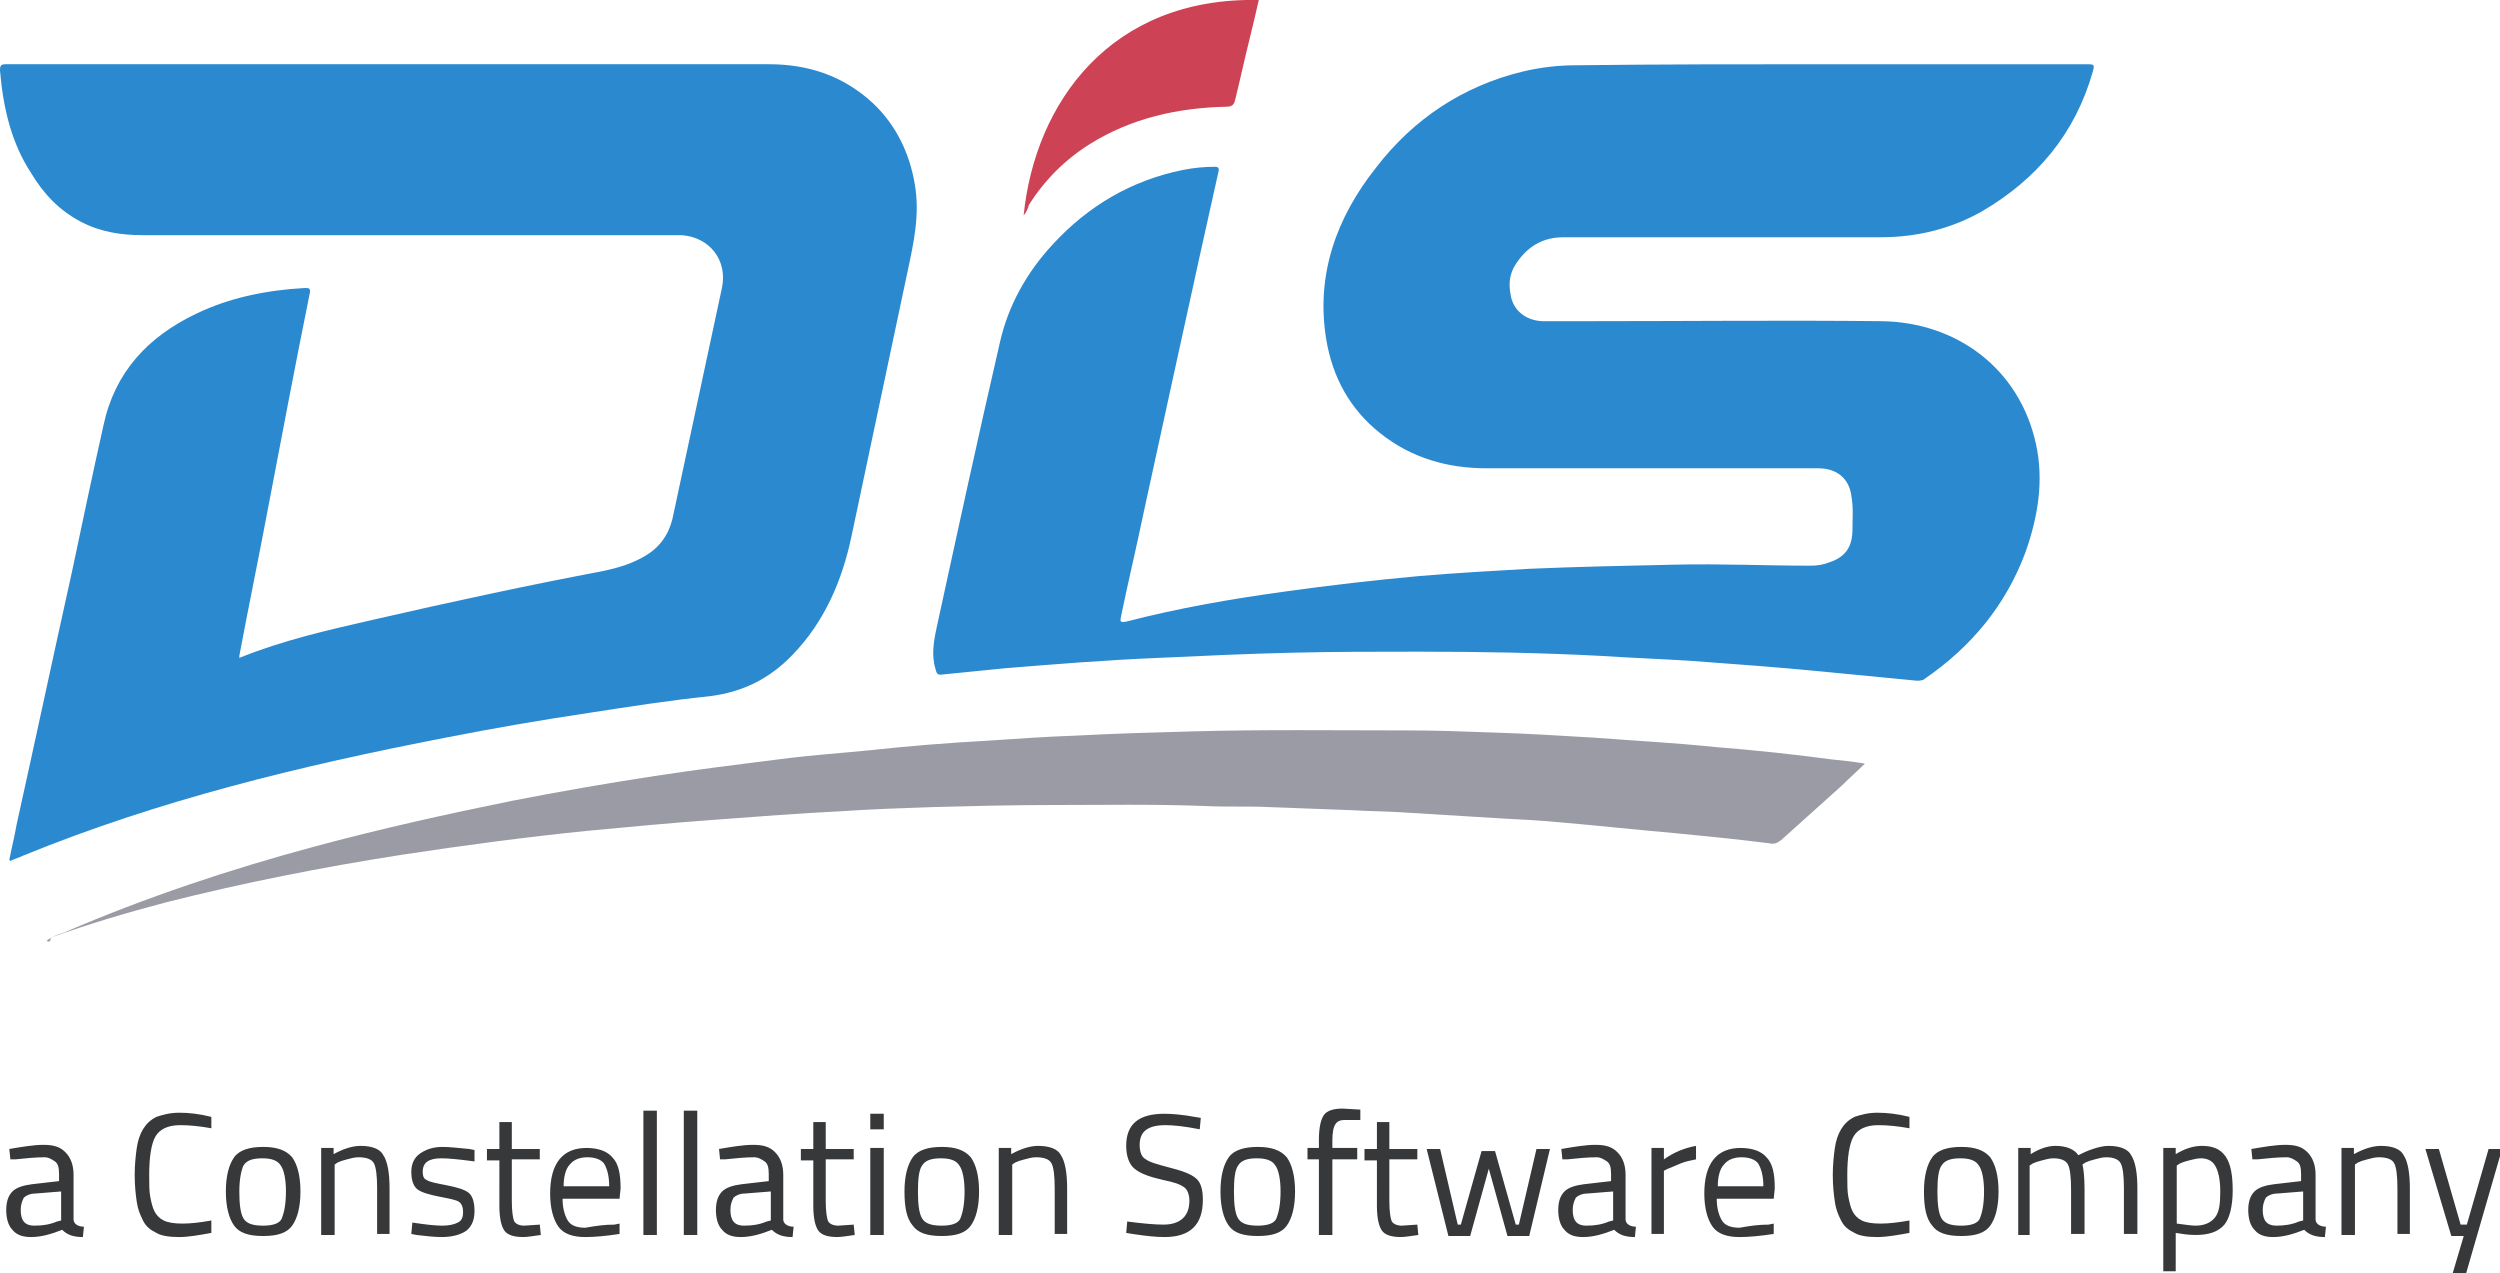 <svg version="1.1" id="Warstwa_1" xmlns="http://www.w3.org/2000/svg" x="0" y="0" viewBox="0 0 241.3 122.9" style="enable-background:new 0 0 241.3 122.9" xml:space="preserve">
  <style>
    .st0{fill:#2b89d0}.st3{fill:#37383a}
  </style>
  <path class="st0" d="M176.3 6.2h25.1c.7 0 .8 0 .6.7-1.7 6-5.4 10.4-10.7 13.5-3 1.7-6.3 2.5-9.8 2.5h-30.6c-2 0-3.5.9-4.6 2.6-.6.9-.7 1.9-.5 2.9.2 1.5 1.4 2.5 3 2.6h4.6c9.4 0 18.8-.1 28.2 0 7.3.1 13.3 4.6 14.9 11.8.8 3.6.2 7.1-1 10.5-1.9 5.1-5.2 9.1-9.7 12.2-.2.2-.5.2-.8.2l-9.3-.9c-4.1-.4-8.2-.7-12.3-1-3-.2-6-.3-9-.5-5.8-.3-11.6-.4-17.5-.4-4.1 0-8.2 0-12.2.1-4.3.1-8.6.3-12.9.5-4.9.2-9.9.6-14.8 1l-6 .6c-.5.1-.6-.1-.7-.5-.4-1.3-.2-2.6.1-4 2-9.2 4-18.4 6.1-27.5.8-3.6 2.6-6.8 5.1-9.5 3.4-3.7 7.6-6.2 12.6-7.2 1-.2 2-.3 3-.3.4 0 .5.1.4.5l-1.8 8.1c-1.8 8.2-3.6 16.4-5.4 24.7-.7 3.4-1.5 6.7-2.2 10.1-.1.5-.1.6.5.5 5-1.3 10.2-2.2 15.3-2.9 4.3-.6 8.6-1.1 13-1.5 3.5-.3 7.1-.5 10.6-.7 4.7-.2 9.4-.3 14.1-.4 4.4-.1 8.7.1 13.1.1.6 0 1.2-.1 1.7-.3 1.6-.5 2.3-1.5 2.3-3.2 0-1.1.1-2.1-.1-3.2-.2-1.7-1.4-2.7-3.2-2.7h-32c-3.8 0-7.3-1-10.3-3.4-2.9-2.3-4.6-5.4-5.2-9.1-1-6.2 1-11.7 4.8-16.5 3.6-4.7 8.4-7.9 14.2-9.3 1.7-.4 3.4-.6 5.1-.6 8.1-.1 16.1-.1 24.2-.1zM.9 83c.2-1.1.5-2.2.7-3.4 1.8-8.1 3.5-16.1 5.3-24.2 1-4.7 2-9.5 3.1-14.4 1.1-5.1 4.3-8.5 8.9-10.7 3.3-1.6 6.9-2.3 10.5-2.5.4 0 .6 0 .5.5-1.4 6.9-2.7 13.8-4 20.6-.9 4.8-1.9 9.6-2.8 14.4v.2c4.2-1.7 8.6-2.7 13-3.7 7.4-1.7 14.8-3.3 22.2-4.7 1.4-.3 2.7-.7 3.9-1.4 1.4-.8 2.3-2 2.7-3.6 1.6-7.5 3.2-14.9 4.8-22.4.5-2.6-1.2-4.8-3.9-5h-52c-2.1 0-4.1-.3-6-1.3-2.1-1.1-3.6-2.7-4.8-4.7-1.9-2.9-2.7-6.3-3-9.9 0-.5.1-.6.6-.6h73.6c3.8 0 7.2 1.1 10.1 3.8 2.2 2.1 3.5 4.8 4 7.8.5 2.9-.1 5.6-.7 8.4l-5.4 25.5c-.9 4.3-2.6 8.3-5.7 11.5-2.2 2.3-4.8 3.6-8 4-3.9.4-7.7 1-11.6 1.6-4.7.7-9.3 1.5-13.9 2.4-13.9 2.7-27.6 6-40.8 11.4-.4.2-.8.3-1.2.5L.9 83z"/>
  <path d="M4.5 90.8c.5-.4 1.1-.6 1.7-.8 7.9-3.4 16-6.1 24.2-8.3 6.3-1.7 12.6-3.1 19-4.4 4.6-.9 9.2-1.7 13.8-2.4 3.9-.6 7.9-1.1 11.9-1.6 3-.4 6-.6 9-.9 3.7-.4 7.4-.7 11.1-.9 2.9-.2 5.8-.4 8.7-.5 3.7-.2 7.3-.3 11-.4 7-.2 14-.1 21-.1 2.7 0 5.4.1 8.1.2 3.3.1 6.6.3 9.9.5 3.9.3 7.8.5 11.6.9 3.8.3 7.6.7 11.3 1.2 1 .1 2 .2 3.2.4-.8.8-1.5 1.4-2.2 2.1-2 1.8-3.9 3.5-5.9 5.3-.4.3-.7.4-1.1.3-3.1-.4-6.2-.7-9.3-1-3.5-.3-7.1-.7-10.6-1-2-.2-3.9-.3-5.9-.4-3.3-.2-6.5-.4-9.8-.6-1.6-.1-3.2-.1-4.7-.2-2.7-.1-5.3-.2-8-.3-2-.1-4 0-6.1-.1-5-.2-10-.1-15-.1-3.8 0-7.6.1-11.4.2-2.9.1-5.9.2-8.8.4-4 .2-8 .5-11.9.8-4.2.3-8.5.7-12.7 1.1-5.9.6-11.9 1.4-17.8 2.3-7.7 1.2-15.3 2.7-22.8 4.6-3.8 1-7.5 2.1-11.1 3.4 0 .3-.1.5-.4.3z" style="fill:#9a9ba4"/>
  <path d="M98.8 20.8C99.9 9.9 107.2-.3 121.5 0c-.3 1.3-.6 2.6-.9 3.8-.5 2-.9 3.9-1.4 5.9-.1.4-.3.6-.8.6-4.7.1-9.2 1.1-13.2 3.6-2.4 1.5-4.4 3.5-5.9 5.9-.1.4-.2.6-.5 1z" style="fill:#cd4355"/>
  <g>
    <path class="st3" d="M7.1 113.4v4.3c0 .4.4.7 1 .7l-.1 1c-.9 0-1.5-.2-2-.7-1 .4-2 .7-3 .7-.8 0-1.4-.2-1.8-.7-.4-.4-.6-1.1-.6-1.9 0-.8.2-1.4.6-1.8.4-.4 1.1-.6 1.9-.7l2.6-.3v-.7c0-.6-.1-1-.4-1.2s-.6-.4-1-.4c-.9 0-1.8.1-2.8.2H1l-.1-1c1.2-.2 2.3-.4 3.3-.4s1.6.2 2.1.7.8 1.2.8 2.2zM2 116.8c0 1 .4 1.5 1.3 1.5.8 0 1.5-.1 2.2-.4l.4-.1V115l-2.5.2c-.5 0-.9.2-1.1.4-.2.4-.3.7-.3 1.2zM20.4 119c-1.1.2-2.2.4-3.1.4s-1.7-.1-2.2-.4c-.6-.3-1-.6-1.3-1.2s-.5-1.1-.6-1.8c-.1-.7-.2-1.5-.2-2.6 0-1 .1-1.9.2-2.6.1-.7.3-1.3.6-1.8s.7-.9 1.3-1.2c.6-.2 1.3-.4 2.2-.4.9 0 1.9.1 3.1.4v1.1c-1.1-.2-2.1-.3-3-.3-1.2 0-2 .4-2.4 1.1s-.6 2-.6 3.7c0 .9 0 1.6.1 2.1s.2 1 .4 1.4c.2.4.5.7.9.9.4.2 1 .3 1.8.3s1.7-.1 2.8-.3v1.2zM21.8 115c0-1.5.3-2.6.8-3.3.5-.7 1.5-1 2.8-1 1.3 0 2.2.3 2.8 1 .5.7.8 1.8.8 3.3 0 1.5-.3 2.6-.8 3.3-.5.7-1.4 1-2.8 1s-2.3-.3-2.8-1-.8-1.8-.8-3.3zm1.3 0c0 1.2.1 2.1.4 2.6s.9.7 1.9.7c.9 0 1.6-.2 1.8-.7s.4-1.3.4-2.6c0-1.2-.2-2.1-.5-2.5-.3-.5-.9-.7-1.8-.7s-1.5.2-1.8.7c-.2.4-.4 1.3-.4 2.5zM32.2 119.2H31v-8.4h1.2v.6c.9-.5 1.8-.8 2.6-.8 1.1 0 1.9.3 2.2.9.4.6.6 1.7.6 3.2v4.4h-1.2v-4.4c0-1.2-.1-2-.3-2.4-.2-.4-.7-.6-1.5-.6-.4 0-.7.1-1.1.2-.4.1-.7.2-.9.3l-.3.2v6.8zM42.6 111.8c-1.2 0-1.8.4-1.8 1.3 0 .4.1.7.4.8.3.2.9.3 1.9.5s1.7.4 2.1.7c.4.3.6.9.6 1.8s-.3 1.5-.8 1.9c-.6.4-1.4.6-2.4.6-.7 0-1.5-.1-2.4-.2l-.5-.1.1-1.1c1.3.2 2.2.3 2.9.3.6 0 1.1-.1 1.5-.3s.5-.6.5-1-.1-.8-.4-1c-.3-.2-.9-.3-1.9-.5s-1.7-.4-2.1-.7-.6-.9-.6-1.7c0-.8.3-1.4.9-1.8.6-.4 1.3-.6 2.1-.6.7 0 1.5.1 2.6.2l.5.1v1.1c-1.5-.2-2.5-.3-3.2-.3zM52.1 111.9h-2.7v4c0 1 .1 1.6.2 1.9.1.3.5.5 1 .5l1.5-.1.1 1c-.7.1-1.3.2-1.7.2-.9 0-1.5-.2-1.8-.6-.3-.4-.5-1.2-.5-2.4V112H47v-1.1h1.2v-2.6h1.2v2.6h2.7v1zM59.3 118.2l.5-.1v1c-1.3.2-2.4.3-3.3.3-1.2 0-2.1-.3-2.6-1s-.8-1.8-.8-3.2c0-2.9 1.2-4.4 3.5-4.4 1.1 0 2 .3 2.5.9.6.6.8 1.6.8 3l-.1 1h-5.5c0 .9.2 1.6.5 2.1s.9.7 1.7.7c1.1-.2 1.9-.3 2.8-.3zm-.5-3.7c0-1-.2-1.7-.5-2.2-.3-.4-.9-.6-1.6-.6-.7 0-1.3.2-1.7.7-.4.4-.6 1.2-.6 2.1h4.4zM62.1 119.2v-12h1.3v12h-1.3zM66 119.2v-12h1.3v12H66zM75.6 113.4v4.3c0 .4.4.7 1 .7l-.1 1c-.9 0-1.5-.2-2-.7-1 .4-2 .7-3 .7-.8 0-1.4-.2-1.8-.7-.4-.4-.6-1.1-.6-1.9 0-.8.2-1.4.6-1.8.4-.4 1.1-.6 1.9-.7l2.6-.3v-.7c0-.6-.1-1-.4-1.2s-.6-.4-1-.4c-.9 0-1.8.1-2.8.2h-.5l-.1-1c1.2-.2 2.3-.4 3.3-.4s1.6.2 2.1.7.8 1.2.8 2.2zm-5.1 3.4c0 1 .4 1.5 1.3 1.5.8 0 1.5-.1 2.2-.4l.4-.1V115l-2.5.2c-.5 0-.9.2-1.1.4-.2.4-.3.7-.3 1.2zM82.4 111.9h-2.7v4c0 1 .1 1.6.2 1.9.1.3.5.5 1 .5l1.5-.1.1 1c-.7.1-1.3.2-1.7.2-.9 0-1.5-.2-1.8-.6-.3-.4-.5-1.2-.5-2.4V112h-1.2v-1.1h1.2v-2.6h1.2v2.6h2.7v1zM84 109v-1.5h1.3v1.5H84zm0 10.2v-8.4h1.3v8.4H84zM87.3 115c0-1.5.3-2.6.8-3.3.5-.7 1.5-1 2.8-1 1.3 0 2.2.3 2.8 1 .5.7.8 1.8.8 3.3 0 1.5-.3 2.6-.8 3.3-.5.7-1.4 1-2.8 1s-2.3-.3-2.8-1c-.6-.7-.8-1.8-.8-3.3zm1.3 0c0 1.2.1 2.1.4 2.6s.9.7 1.9.7c.9 0 1.6-.2 1.8-.7s.4-1.3.4-2.6c0-1.2-.2-2.1-.5-2.5-.3-.5-.9-.7-1.8-.7s-1.5.2-1.8.7c-.3.4-.4 1.3-.4 2.5zM97.7 119.2h-1.3v-8.4h1.2v.6c.9-.5 1.8-.8 2.6-.8 1.1 0 1.9.3 2.2.9.4.6.6 1.7.6 3.2v4.4h-1.2v-4.4c0-1.2-.1-2-.3-2.4-.2-.4-.7-.6-1.5-.6-.4 0-.7.1-1.1.2-.4.1-.7.2-.9.3l-.3.2v6.8zM112.5 108.6c-1.7 0-2.5.6-2.5 1.9 0 .7.2 1.2.6 1.4.4.3 1.2.5 2.3.8 1.2.3 2 .6 2.5 1s.7 1.1.7 2.1c0 2.4-1.2 3.6-3.7 3.6-.8 0-1.8-.1-3.1-.3l-.6-.1.1-1.1c1.5.2 2.7.3 3.5.3 1.6 0 2.5-.8 2.5-2.3 0-.6-.2-1.1-.5-1.3-.4-.3-1-.5-2-.7-1.3-.3-2.2-.6-2.8-1.1-.5-.4-.8-1.2-.8-2.2 0-2.1 1.2-3.1 3.7-3.1.8 0 1.8.1 2.9.3l.6.1-.1 1.1c-1.5-.3-2.6-.4-3.3-.4zM117.8 115c0-1.5.3-2.6.8-3.3.5-.7 1.5-1 2.8-1 1.3 0 2.2.3 2.8 1 .5.7.8 1.8.8 3.3 0 1.5-.3 2.6-.8 3.3-.5.7-1.4 1-2.8 1s-2.3-.3-2.8-1-.8-1.8-.8-3.3zm1.3 0c0 1.2.1 2.1.4 2.6s.9.7 1.9.7c.9 0 1.6-.2 1.8-.7s.4-1.3.4-2.6c0-1.2-.2-2.1-.5-2.5-.3-.5-.9-.7-1.8-.7s-1.5.2-1.8.7c-.3.4-.4 1.3-.4 2.5zM128.6 111.9v7.3h-1.3v-7.3h-1.1v-1.1h1.1v-.8c0-1.2.2-2 .5-2.4.3-.4.9-.6 1.8-.6l1.7.1v1h-1.5c-.4 0-.7.1-.9.4s-.3.8-.3 1.6v.7h2.4v1.1h-2.4zM136.8 111.9h-2.7v4c0 1 .1 1.6.2 1.9.1.3.5.5 1 .5l1.5-.1.1 1c-.7.1-1.3.2-1.7.2-.9 0-1.5-.2-1.8-.6-.3-.4-.5-1.2-.5-2.4V112h-1.2v-1.1h1.2v-2.6h1.2v2.6h2.7v1zM137.7 110.9h1.3l1.7 7.3h.3l2-7.1h1.3l2 7.1h.3l1.7-7.3h1.3l-2 8.4h-2.1l-1.8-6.5-1.8 6.5h-2.1l-2.1-8.4zM156.9 113.4v4.3c0 .4.4.7 1 .7l-.1 1c-.9 0-1.5-.2-2-.7-1 .4-2 .7-3 .7-.8 0-1.4-.2-1.8-.7-.4-.4-.6-1.1-.6-1.9 0-.8.2-1.4.6-1.8.4-.4 1.1-.6 1.9-.7l2.6-.3v-.7c0-.6-.1-1-.4-1.2s-.6-.4-1-.4c-.9 0-1.8.1-2.8.2h-.5l-.1-1c1.2-.2 2.3-.4 3.3-.4s1.6.2 2.1.7.8 1.2.8 2.2zm-5.1 3.4c0 1 .4 1.5 1.3 1.5.8 0 1.5-.1 2.2-.4l.4-.1V115l-2.5.2c-.5 0-.9.2-1.1.4-.2.4-.3.7-.3 1.2zM159.4 119.2v-8.4h1.2v1.1c1-.7 2-1.1 3.1-1.3v1.3c-.5.1-1 .2-1.5.4s-.9.4-1.2.5l-.4.2v6.1h-1.2zM170.7 118.2l.5-.1v1c-1.3.2-2.4.3-3.3.3-1.2 0-2.1-.3-2.6-1s-.8-1.8-.8-3.2c0-2.9 1.2-4.4 3.5-4.4 1.1 0 2 .3 2.5.9.6.6.8 1.6.8 3l-.1 1h-5.5c0 .9.2 1.6.5 2.1s.9.7 1.7.7c1.1-.2 1.9-.3 2.8-.3zm-.5-3.7c0-1-.2-1.7-.5-2.2-.3-.4-.9-.6-1.6-.6-.7 0-1.3.2-1.7.7-.4.4-.6 1.2-.6 2.1h4.4zM184.3 119c-1.1.2-2.2.4-3.1.4s-1.7-.1-2.2-.4c-.6-.3-1-.6-1.3-1.2s-.5-1.1-.6-1.8c-.1-.7-.2-1.5-.2-2.6 0-1 .1-1.9.2-2.6.1-.7.3-1.3.6-1.8s.7-.9 1.3-1.2c.6-.2 1.3-.4 2.2-.4.9 0 1.9.1 3.1.4v1.1c-1.1-.2-2.1-.3-3-.3-1.2 0-2 .4-2.4 1.1s-.6 2-.6 3.7c0 .9 0 1.6.1 2.1s.2 1 .4 1.4c.2.4.5.7.9.9.4.2 1 .3 1.8.3s1.7-.1 2.8-.3v1.2zM185.7 115c0-1.5.3-2.6.8-3.3.5-.7 1.5-1 2.8-1 1.3 0 2.2.3 2.8 1 .5.7.8 1.8.8 3.3 0 1.5-.3 2.6-.8 3.3-.5.7-1.4 1-2.8 1s-2.3-.3-2.8-1c-.6-.7-.8-1.8-.8-3.3zm1.3 0c0 1.2.1 2.1.4 2.6s.9.7 1.9.7c.9 0 1.6-.2 1.8-.7s.4-1.3.4-2.6c0-1.2-.2-2.1-.5-2.5-.3-.5-.9-.7-1.8-.7s-1.5.2-1.8.7c-.3.4-.4 1.3-.4 2.5zM196.1 119.2h-1.3v-8.4h1.2v.6c.8-.5 1.6-.8 2.4-.8 1 0 1.8.3 2.2.9.4-.2.8-.4 1.4-.6s1.1-.3 1.5-.3c1.1 0 1.9.3 2.2.9.4.6.6 1.7.6 3.2v4.4H205v-4.4c0-1.2-.1-2-.3-2.4-.2-.4-.7-.6-1.4-.6-.4 0-.7.1-1.1.2-.4.1-.7.2-.9.3l-.3.2c.1.4.2 1.2.2 2.4v4.3h-1.3v-4.3c0-1.2-.1-2-.3-2.4-.2-.4-.7-.6-1.4-.6-.4 0-.7.1-1.1.2-.4.1-.7.2-.9.3l-.3.2v6.7zM208.8 122.9v-12.1h1.2v.6c.8-.5 1.7-.8 2.5-.8 1.1 0 1.8.3 2.3 1 .5.7.7 1.8.7 3.3 0 1.5-.3 2.7-.8 3.3-.6.7-1.5 1-2.8 1-.7 0-1.3-.1-1.9-.2v3.7h-1.2zm3.6-11.1c-.3 0-.7.1-1.1.2-.4.1-.7.2-.9.3l-.3.2v5.6c.8.1 1.4.2 1.8.2.9 0 1.5-.3 1.9-.8.4-.5.5-1.3.5-2.5s-.2-2-.5-2.5-.8-.7-1.4-.7zM223.5 113.4v4.3c0 .4.4.7 1 .7l-.1 1c-.9 0-1.5-.2-2-.7-1 .4-2 .7-3 .7-.8 0-1.4-.2-1.8-.7-.4-.4-.6-1.1-.6-1.9 0-.8.2-1.4.6-1.8.4-.4 1.1-.6 1.9-.7l2.6-.3v-.7c0-.6-.1-1-.4-1.2s-.6-.4-1-.4c-.9 0-1.8.1-2.8.2h-.5l-.1-1c1.2-.2 2.3-.4 3.3-.4s1.6.2 2.1.7.8 1.2.8 2.2zm-5.1 3.4c0 1 .4 1.5 1.3 1.5.8 0 1.5-.1 2.2-.4l.4-.1V115l-2.5.2c-.5 0-.9.2-1.1.4-.2.4-.3.7-.3 1.2zM227.3 119.2H226v-8.4h1.2v.6c.9-.5 1.8-.8 2.6-.8 1.1 0 1.9.3 2.2.9.4.6.6 1.7.6 3.2v4.4h-1.2v-4.4c0-1.2-.1-2-.3-2.4-.2-.4-.7-.6-1.5-.6-.4 0-.7.1-1.1.2-.4.1-.7.2-.9.3l-.3.2v6.8zM234.1 110.9h1.3l2.1 7.3h.6l2.1-7.3h1.3L238 123h-1.3l1.1-3.7h-1.2l-2.5-8.4z"/>
  </g>
</svg>
